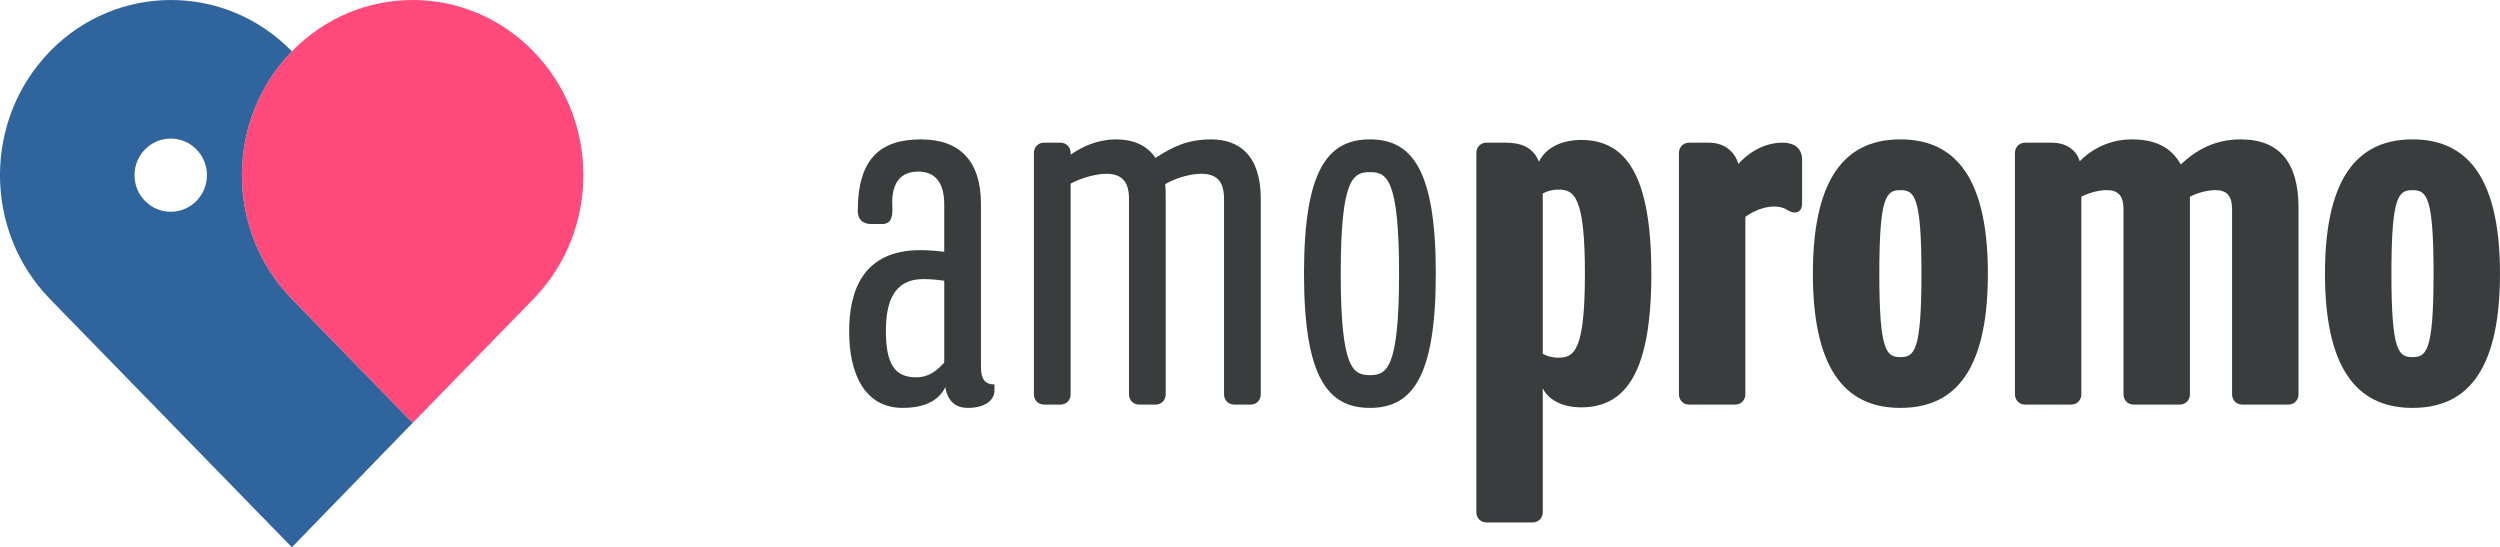 <svg width="201" height="44" viewBox="0 0 201 44" fill="none" xmlns="http://www.w3.org/2000/svg">
<g clip-path="url(#clip0_330_1296)">
<path d="M68.272 26.65C68.272 23.403 69.358 20.113 74.005 20.113C74.57 20.113 75.221 20.157 75.916 20.245V16.428C75.916 14.848 75.308 13.796 73.831 13.796C71.964 13.796 71.66 15.331 71.746 16.692C71.79 17.525 71.572 18.008 70.964 18.008H70.009C69.488 18.008 68.966 17.745 68.966 16.955C68.966 12.655 70.877 11.207 74.048 11.207C77.219 11.207 78.869 13.006 78.869 16.385V29.503C78.869 30.512 79.216 30.908 79.955 30.908V31.434C79.955 32.048 79.347 32.794 77.826 32.794C76.958 32.794 76.22 32.399 76.002 31.127C75.481 32.224 74.308 32.794 72.571 32.794C69.531 32.794 68.272 30.073 68.272 26.651L68.272 26.65ZM75.917 29.151V22.57C75.265 22.482 74.787 22.439 74.223 22.439C71.834 22.439 71.226 24.325 71.226 26.607C71.226 29.239 71.921 30.337 73.659 30.337C74.701 30.337 75.353 29.767 75.917 29.151Z" fill="#3A3D3D"/>
<path d="M83.126 31.697V12.303C83.126 11.821 83.473 11.47 83.95 11.47H85.253C85.731 11.47 86.079 11.821 86.079 12.303V12.435C87.034 11.777 88.249 11.207 89.726 11.207C91.116 11.207 92.246 11.689 92.897 12.699C94.243 11.822 95.459 11.207 97.371 11.207C99.585 11.207 101.366 12.435 101.366 15.99V31.697C101.366 32.179 101.019 32.53 100.541 32.53H99.238C98.761 32.53 98.413 32.179 98.413 31.697V15.99C98.413 14.717 97.936 13.972 96.589 13.972C95.808 13.972 94.678 14.235 93.679 14.805C93.723 15.068 93.723 15.638 93.723 15.99V31.697C93.723 32.179 93.375 32.53 92.898 32.53H91.595C91.117 32.53 90.771 32.179 90.771 31.697V15.99C90.771 14.717 90.293 13.972 88.946 13.972C88.164 13.972 86.992 14.278 86.079 14.761V31.697C86.079 32.179 85.732 32.53 85.254 32.53H83.951C83.474 32.53 83.126 32.179 83.126 31.697H83.126Z" fill="#3A3D3D"/>
<path d="M104.842 22C104.842 13.664 106.752 11.206 110.14 11.206C113.528 11.206 115.439 13.664 115.439 22C115.439 30.337 113.528 32.794 110.14 32.794C106.752 32.794 104.842 30.337 104.842 22ZM112.485 22C112.485 14.322 111.486 13.839 110.14 13.839C108.794 13.839 107.795 14.322 107.795 22C107.795 29.678 108.794 30.16 110.14 30.16C111.486 30.16 112.485 29.677 112.485 22Z" fill="#3A3D3D"/>
<path d="M127.122 32.75C125.471 32.75 124.429 32.048 124.038 31.214V41.173C124.038 41.656 123.691 42.006 123.213 42.006H119.522C119.045 42.006 118.697 41.655 118.697 41.173V12.303C118.697 11.821 119.045 11.47 119.522 11.47H121.042C122.259 11.47 123.257 11.821 123.735 13.006C124.256 11.865 125.602 11.251 127.123 11.251C130.814 11.251 132.768 14.235 132.768 22.001C132.768 29.767 130.814 32.751 127.123 32.751L127.122 32.75ZM125.298 15.244C124.778 15.244 124.386 15.376 124.039 15.551V28.45C124.386 28.625 124.778 28.757 125.298 28.757C126.557 28.757 127.427 28.231 127.427 22.001C127.427 15.771 126.558 15.245 125.298 15.245V15.244Z" fill="#3A3D3D"/>
<path d="M144.278 17.086C144.105 17.086 143.887 16.998 143.671 16.867C143.41 16.692 143.019 16.604 142.672 16.604C141.369 16.604 140.327 17.437 140.327 17.437V31.696C140.327 32.178 139.979 32.529 139.502 32.529H135.81C135.333 32.529 134.986 32.178 134.986 31.696V12.303C134.986 11.821 135.333 11.47 135.81 11.47H137.375C138.59 11.47 139.459 12.128 139.763 13.181C140.762 12.084 142.021 11.47 143.325 11.47C144.237 11.47 144.888 11.909 144.888 12.83V16.341C144.888 16.78 144.715 17.087 144.28 17.087L144.278 17.086Z" fill="#3A3D3D"/>
<path d="M152.791 32.794C148.839 32.794 145.755 30.337 145.755 22C145.755 13.664 148.839 11.206 152.791 11.206C156.743 11.206 159.826 13.664 159.826 22C159.826 30.337 156.786 32.794 152.791 32.794ZM152.791 15.288C151.661 15.288 151.097 15.77 151.097 22C151.097 28.23 151.661 28.712 152.791 28.712C153.92 28.712 154.485 28.23 154.485 22C154.485 15.77 153.92 15.288 152.791 15.288Z" fill="#3A3D3D"/>
<path d="M183.974 32.53H180.282C179.804 32.53 179.458 32.179 179.458 31.697V16.823C179.458 15.726 179.023 15.287 178.111 15.287C177.547 15.287 176.765 15.462 176.07 15.813V31.696C176.07 32.178 175.723 32.529 175.245 32.529H171.554C171.076 32.529 170.728 32.178 170.728 31.696V16.822C170.728 15.725 170.294 15.286 169.382 15.286C168.818 15.286 168.036 15.461 167.341 15.812V31.695C167.341 32.177 166.993 32.528 166.516 32.528H162.825C162.347 32.528 162 32.177 162 31.695V12.303C162 11.821 162.347 11.47 162.825 11.47H164.953C165.995 11.47 166.907 11.952 167.211 12.962C168.037 12.129 169.427 11.207 171.424 11.207C173.422 11.207 174.639 11.953 175.333 13.225C176.549 12.084 178.025 11.207 180.154 11.207C183.324 11.207 184.8 13.137 184.8 16.692V31.697C184.8 32.179 184.453 32.53 183.975 32.53H183.974Z" fill="#3A3D3D"/>
<path d="M193.964 32.794C190.012 32.794 186.928 30.337 186.928 22C186.928 13.664 190.012 11.206 193.964 11.206C197.916 11.206 200.999 13.664 200.999 22C200.999 30.337 197.959 32.794 193.964 32.794ZM193.964 15.288C192.834 15.288 192.27 15.77 192.27 22C192.27 28.23 192.834 28.712 193.964 28.712C195.093 28.712 195.658 28.23 195.658 22C195.658 15.77 195.093 15.288 193.964 15.288Z" fill="#3A3D3D"/>
<path d="M42.883 4.125C37.523 -1.375 28.832 -1.375 23.471 4.125C18.109 9.625 18.109 18.544 23.471 24.044L33.177 34.004L42.884 24.044C48.245 18.544 48.245 9.626 42.884 4.125H42.883Z" fill="#FF4A7B"/>
<path d="M23.469 24.045C18.108 18.545 18.108 9.626 23.469 4.126C18.108 -1.375 9.381 -1.375 4.02 4.126C-1.341 9.626 -1.341 18.545 4.02 24.045L23.469 44L33.176 34.004L23.469 24.045ZM13.727 17.026C12.119 17.026 10.815 15.709 10.815 14.084C10.815 12.459 12.119 11.142 13.727 11.142C15.334 11.142 16.639 12.459 16.639 14.084C16.639 15.709 15.335 17.026 13.727 17.026Z" fill="#2F649D"/>
</g>
<defs>
<clipPath id="clip0_330_1296">
<rect width="201" height="44" fill="white"/>
</clipPath>
</defs>
</svg>

